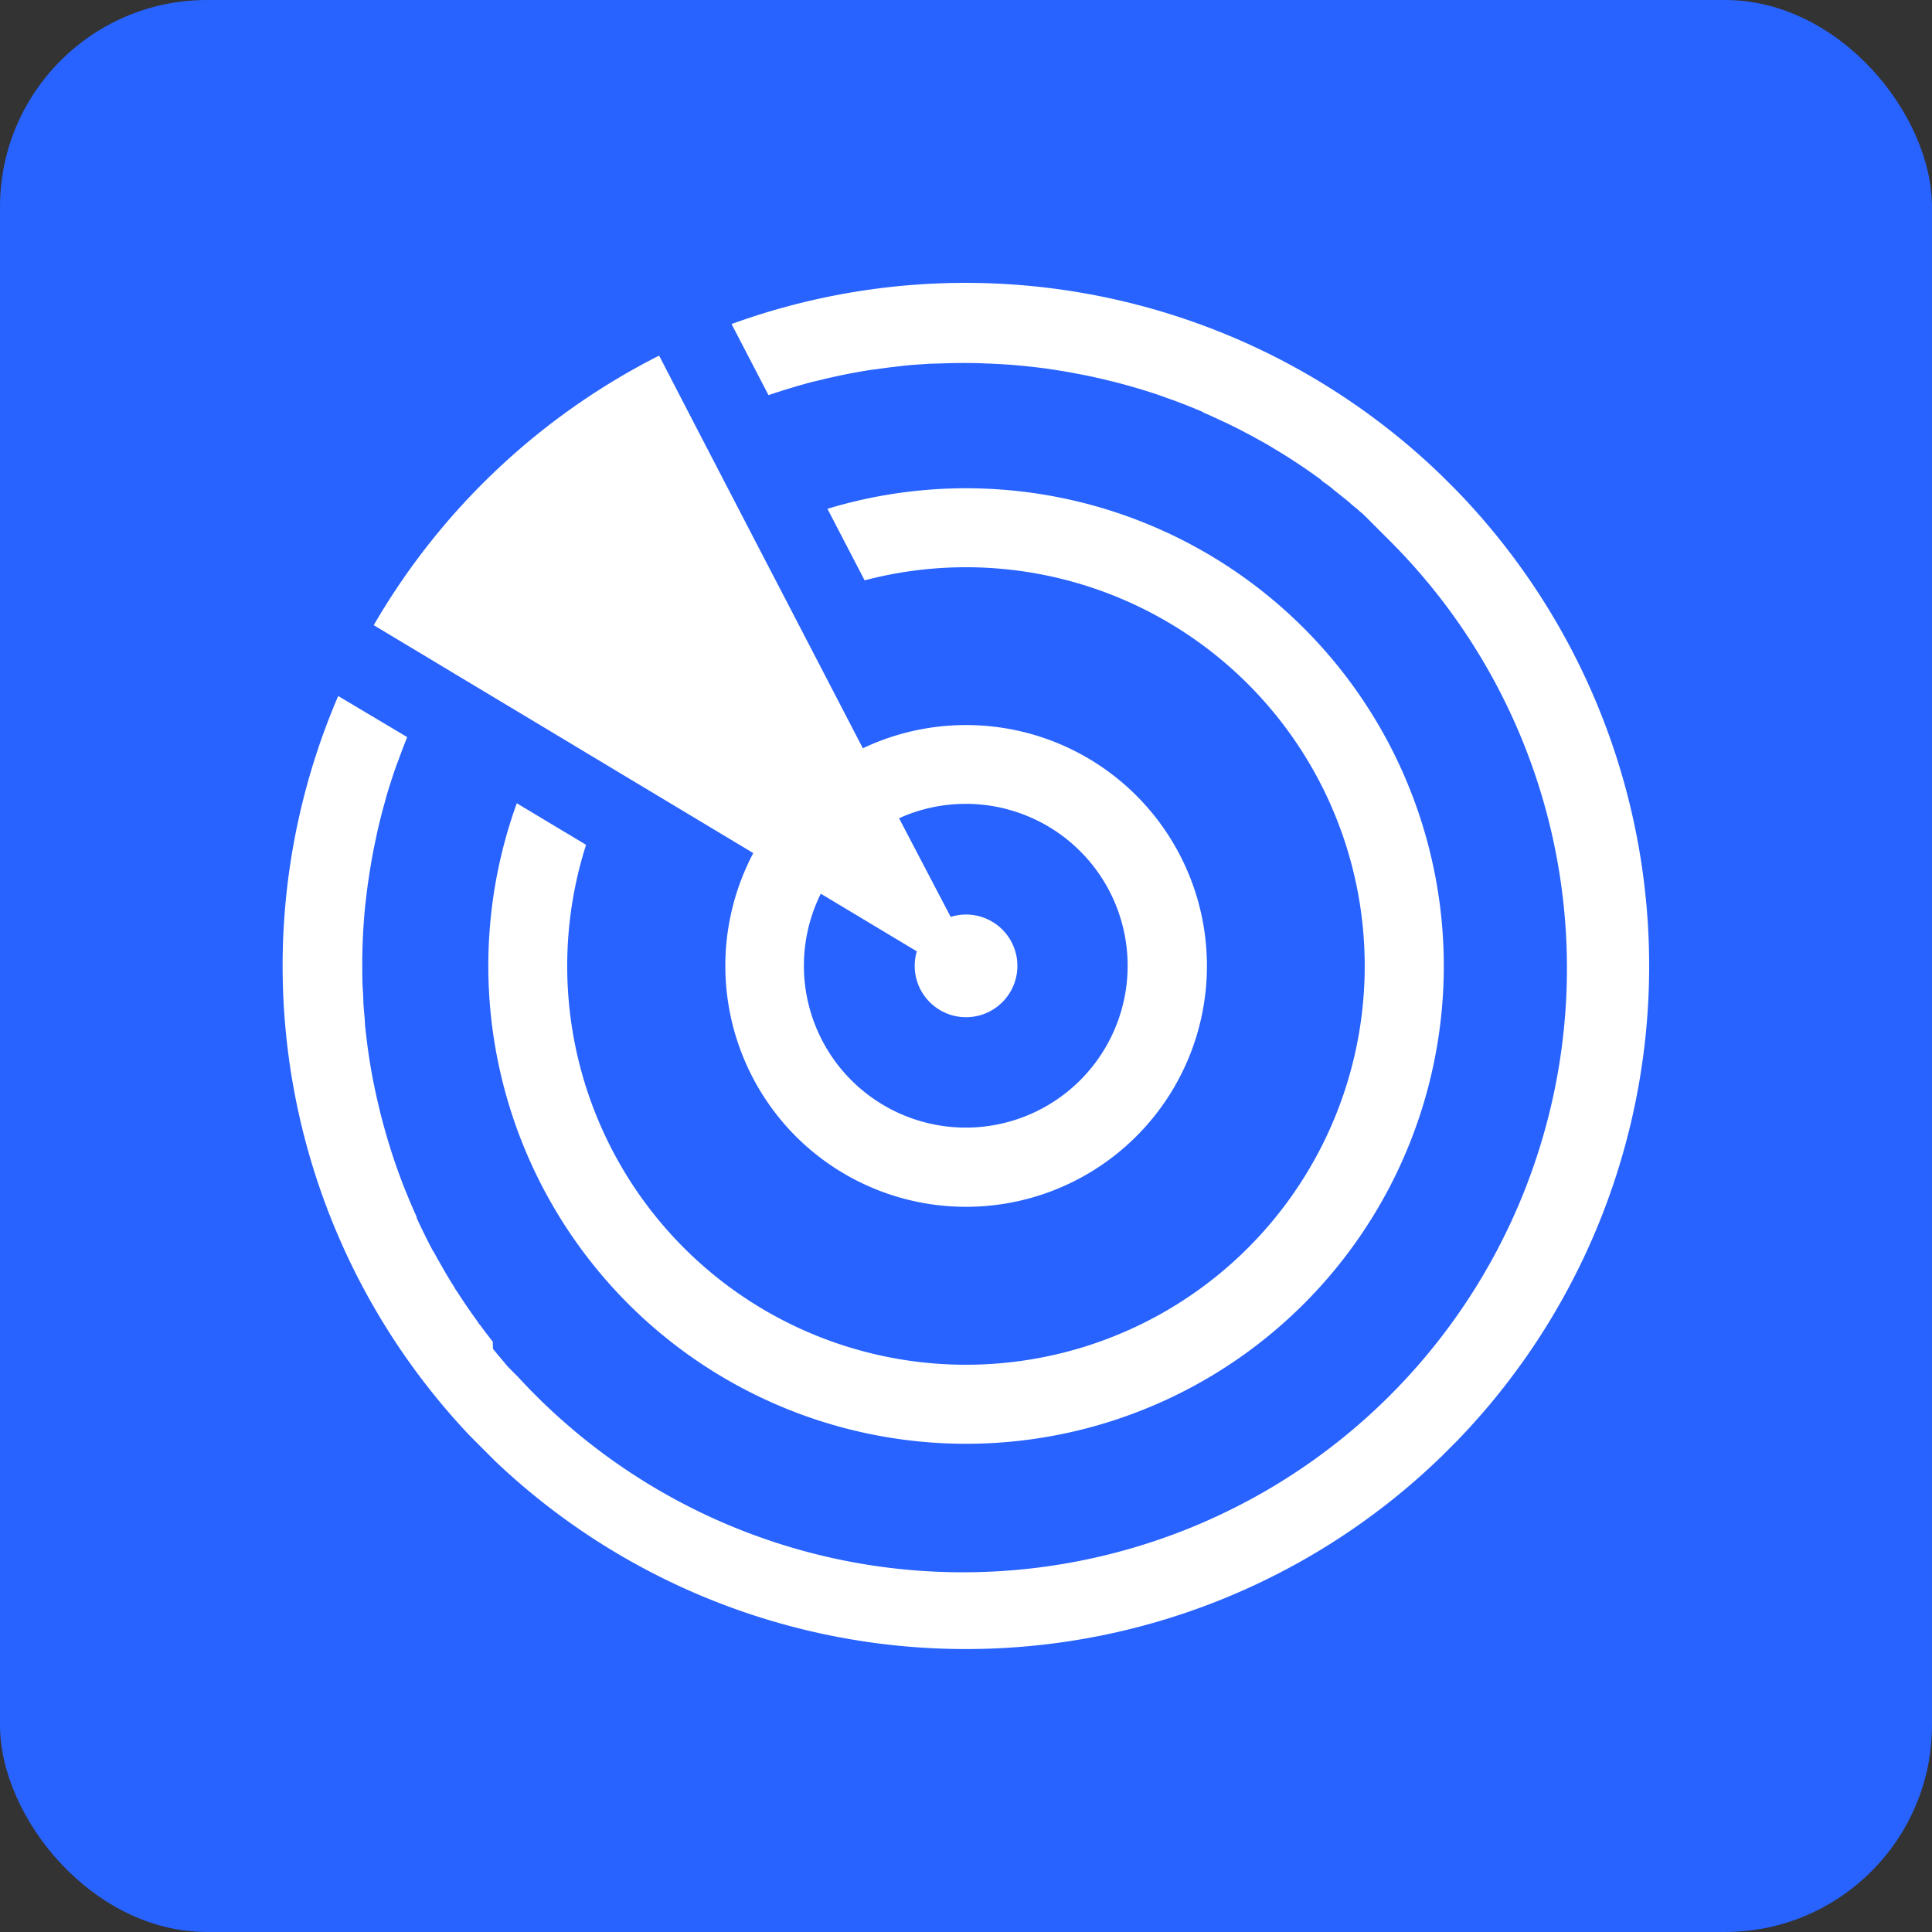 <svg xmlns="http://www.w3.org/2000/svg" xmlns:xlink="http://www.w3.org/1999/xlink" width="28" height="28" viewBox="0 0 28 28">
  <rect x="0" y="0" width="28" height="28" fill="#333333" stroke="none"/>
  <defs>
    <clipPath id="clip-path">
      <rect id="Rectangle_1991" data-name="Rectangle 1991" width="19.799" height="19.799" fill="#fff"/>
    </clipPath>
  </defs>
  <g id="Group_1908" data-name="Group 1908" transform="translate(-17.02 -16)">
    <rect id="Rectangle_1994" data-name="Rectangle 1994" width="28" height="28" rx="3" transform="translate(17.02 16)" fill="#2863ff"/>
    <g id="Group_1862" data-name="Group 1862" transform="translate(-56.359 312.439) rotate(-90)">
      <g id="Group_1851" data-name="Group 1851" transform="translate(282.44 73.379) rotate(45)">
        <g id="Group_1850" data-name="Group 1850" clip-path="url(#clip-path)">
          <path id="Path_10562" data-name="Path 10562" d="M0,6.277A6.924,6.924,0,1,0,10.189.166L9.837,1.28a5.779,5.779,0,1,1-5.565-.144L3.988,0A6.932,6.932,0,0,0,0,6.277" transform="translate(2.975 3.629)" fill="#fff"/>
          <path id="Path_10563" data-name="Path 10563" d="M19.8,9.19A9.923,9.923,0,0,0,14.075.219l-.35,1.107h0l.114.057.025.013.125.065,0,0,.133.072.107.06.051.029h0l.1.061.129.079.091.058.076.049q.172.113.339.234l.1.077.028.021.087.066.023.018.106.084q.128.1.251.21l.091.079.006.006.1.095.016.015.094.088q.143.137.28.28l.092.1q.137.147.267.3l.072.086.02.024.085.106h0l.083.106.021.027.074.1.01.014.084.116.079.113.007.011.079.116.013.02c.026.038.05.077.075.116l.012.019c.023.036.046.072.068.109l.065.107q.124.209.238.426l.048.093.038.076.047.1c.021.045.042.089.063.134l0,0c.021.046.042.092.062.139s.041.093.06.14.03.072.044.108l0,.012c.006.016.013.033.02.05l.007.017.037.1c.018.048.036.1.053.144s.038.108.056.162.029.086.042.129.031.1.045.147.029.1.043.148.028.1.041.154.025.1.036.146.024.1.035.151.021.1.031.146q.026.128.048.259c.008.045.015.09.022.136,0,.008,0,.016,0,.025,0,.024.007.048.011.072a.019.019,0,0,1,0,0q.009.058.016.117c0,.008,0,.016,0,.024.006.048.012.1.017.144s.011.1.016.153c0,0,0,0,0,0,0,.053.009.106.013.159,0,.034.005.069.007.1v.021c0,.022,0,.043,0,.066s0,.072,0,.108c0,.017,0,.034,0,.052q0,.069,0,.138c0,.051,0,.1,0,.154a8.755,8.755,0,1,1-17.51.017q0-.19.008-.378c0-.03,0-.061,0-.092s0-.048,0-.071,0-.077.007-.115l.007-.09q.008-.089.017-.178L1.2,8.2c0-.027.006-.055.01-.082.009-.073.019-.146.03-.218,0-.027.008-.055.013-.082s.009-.057.014-.085q.036-.215.083-.425c0-.021.009-.042.014-.063s.008-.035.012-.053l.02-.082c.017-.071.036-.143.056-.213.006-.021.011-.042.017-.063L1.478,6.8c.012-.042.024-.084.037-.126l0-.011c.008-.028.017-.056.026-.084q.039-.124.082-.247l.033-.093c.01-.028.02-.056.031-.084L1.7,6.137c.013-.034.025-.067.038-.1s.031-.079.047-.118c.024-.058.048-.116.072-.173l.036-.082.019-.043.032-.07.034-.073q.07-.149.146-.295l.041-.078q.115-.216.241-.425l.068-.11c.062-.1.127-.2.194-.3l.061-.088q.127-.182.264-.357l.04-.051.094-.118L3.2,3.574l.03-.036.084-.1.023-.026.093-.1h0l.1-.113.088-.091.05-.051.066-.066.044-.044.111-.107.065-.061q.194-.18.4-.349l.1-.079q.11-.088.223-.171l.057-.042.08-.058.063-.045c.058-.041.117-.081.177-.121l.116-.076.074-.048.118-.073q.133-.081.27-.157L5.7,1.52l.078-.042.071-.037.169-.086.076-.037.1-.045.06-.028.09-.041.068-.03.106-.046L6.232,0A9.9,9.9,0,0,0,2.906,16.207,9.9,9.9,0,0,0,19.8,9.19" transform="translate(0 0.7)" fill="#fff"/>
          <path id="Path_10564" data-name="Path 10564" d="M2.744,7.676l.392,1.57a.744.744,0,1,0,.7-.006L4.318,7.7a2.346,2.346,0,1,1-1.574-.029M0,9.9A3.491,3.491,0,1,0,4.664,6.612l.691-2.183L5.7,3.337l.553-1.746L6.6.5A10,10,0,0,0,.913.338l.278,1.114.444,1.777L1.912,4.34l.555,2.223A3.5,3.5,0,0,0,0,9.9" transform="translate(6.409 0)" fill="#fff"/>
        </g>
      </g>
    </g>
  </g>
</svg>

